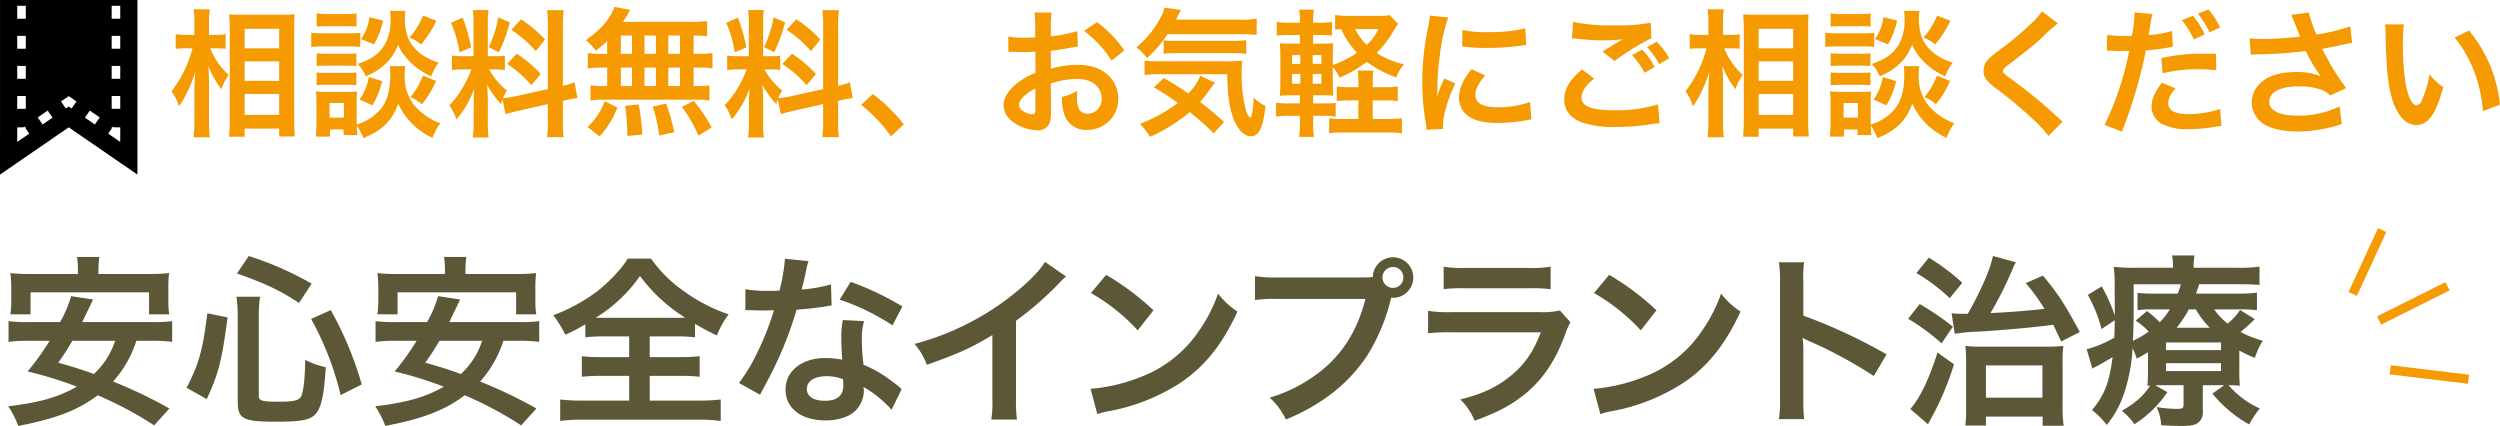 <svg id="キャッチ" xmlns="http://www.w3.org/2000/svg" xmlns:xlink="http://www.w3.org/1999/xlink" width="544.63" height="92.78" viewBox="0 0 544.63 92.78">
  <defs>
    <style>
      .cls-1, .cls-3 {
        fill: #f59a00;
      }

      .cls-1, .cls-2, .cls-3, .cls-4 {
        fill-rule: evenodd;
      }

      .cls-2 {
        fill: #5c5737;
      }

      .cls-3 {
        stroke: #f59a00;
        stroke-width: 1px;
      }

      .cls-4 {
        filter: url(#filter);
      }
    </style>
    <filter id="filter" x="846.25" y="6425.41" width="29.938" height="38.03" filterUnits="userSpaceOnUse">
      <feFlood result="flood" flood-color="#f59a00"/>
      <feComposite result="composite" operator="in" in2="SourceGraphic"/>
      <feBlend result="blend" in2="SourceGraphic"/>
    </filter>
  </defs>
  <path id="相談料無料_お気軽にご相談ください" data-name="相談料無料、お気軽にご相談ください" class="cls-1" d="M893.518,6435.94c0.689,0,1.2.03,1.889,0.09v-3.18a8.888,8.888,0,0,1-1.919.15h-1.709v-2.46a20.406,20.406,0,0,1,.179-3.09H888.42a19.373,19.373,0,0,1,.18,3.12V6433h-1.859a10.586,10.586,0,0,1-2.218-.15v3.21a14.667,14.667,0,0,1,2.188-.12h1.47a25.082,25.082,0,0,1-4.588,9.36,11.488,11.488,0,0,1,1.649,3.27,17.65,17.65,0,0,0,1.769-3.06,24.819,24.819,0,0,0,1.8-4.56c-0.12,1.05-.21,3.18-0.21,4.5v6.18a30.442,30.442,0,0,1-.18,3.69h3.538a30.335,30.335,0,0,1-.179-3.69v-7.71c0-1.65-.03-2.37-0.12-4.11a19.619,19.619,0,0,0,2.848,5.04,9.2,9.2,0,0,1,1.2-2.55c0.09-.12.21-0.33,0.36-0.57a15.831,15.831,0,0,1-4.018-5.79h1.47Zm6.026,19.26v-1.77h7.526v1.71h3.418c-0.09-.93-0.15-2.22-0.15-3.81v-19.77c0-1.38.03-2.19,0.09-3.06a17.768,17.768,0,0,1-2.578.12h-9c-1.29,0-1.859-.03-2.669-0.09,0.09,1.44.12,2.16,0.12,3.18v19.65c0,1.47-.06,2.73-0.15,3.84h3.388Zm0-23.52h7.526v4.26h-7.526v-4.26Zm0,7.11h7.526v4.23h-7.526v-4.23Zm0,7.08h7.526v4.56h-7.526v-4.56Zm31.634-6.06a15.67,15.67,0,0,1,.09,1.86c0,3.51-.659,5.85-2.219,7.65a10.6,10.6,0,0,1-5.1,3.21v-5.04a17.914,17.914,0,0,1,.09-2.16,9.149,9.149,0,0,1-1.8.09h-5.157a12.17,12.17,0,0,1-2.009-.12,19.37,19.37,0,0,1,.12,2.34v4.59c0,0.96-.06,2.01-0.15,2.94h3.088v-1.56H921.1v1.23h3c-0.06-.66-0.09-0.99-0.12-2.07a13.539,13.539,0,0,1,1.439,2.73c4.138-1.71,6.327-3.9,7.586-7.5a15.139,15.139,0,0,0,7.466,7.44,11.821,11.821,0,0,1,1.709-3.18,13.28,13.28,0,0,1-5.7-3.93,10.19,10.19,0,0,1-2.069-6.84,9.836,9.836,0,0,1,.12-1.68h-3.358Zm-13.133,8.04h3.119v3.18h-3.119v-3.18Zm-2.818-16.65c0.72-.06,1.349-0.09,2.429-0.09h3.838c1.079,0,1.619.03,2.428,0.09v-2.88a12.956,12.956,0,0,1-2.428.15h-3.838a12.774,12.774,0,0,1-2.429-.15v2.88Zm-1.169,4.44a17.9,17.9,0,0,1,2.4-.12h6a13.784,13.784,0,0,1,2.279.12v-3.09a16.288,16.288,0,0,1-2.4.12h-5.877a13.191,13.191,0,0,1-2.4-.15v3.12Zm1.169,4.17a15.175,15.175,0,0,1,1.889-.09h4.917a14.966,14.966,0,0,1,1.859.09v-2.79a13.693,13.693,0,0,1-1.859.09h-4.917a15.175,15.175,0,0,1-1.889-.09v2.79Zm0,4.17a15.175,15.175,0,0,1,1.889-.09H922a14.846,14.846,0,0,1,1.889.09v-2.79a13.693,13.693,0,0,1-1.859.09h-4.917a15.175,15.175,0,0,1-1.889-.09v2.79Zm11.514-14.82a11.02,11.02,0,0,1-1.829,4.77l2.818,1.14a17.335,17.335,0,0,0,1.979-5.19Zm11.663-.36a15.036,15.036,0,0,1-2.968,4.77,9,9,0,0,1,2.548,1.53,23.9,23.9,0,0,0,3.329-5.16Zm-11.813,13.38a11.6,11.6,0,0,1-2.009,4.92l2.788,1.26a17.989,17.989,0,0,0,2.129-5.28Zm11.783-.3a15.366,15.366,0,0,1-2.728,4.68,9.537,9.537,0,0,1,2.518,1.56,22.094,22.094,0,0,0,3.089-5.07Zm-7.136-14.1a15.346,15.346,0,0,1,.09,1.68,10.385,10.385,0,0,1-1.319,5.76c-1.229,1.98-2.909,3.15-5.817,4.11a9.731,9.731,0,0,1,1.739,2.7,13.374,13.374,0,0,0,4.977-3.39,11.274,11.274,0,0,0,2.069-3.48,11.434,11.434,0,0,0,2.1,3.21,15.049,15.049,0,0,0,5.1,3.66,12.2,12.2,0,0,1,1.649-2.97,12.474,12.474,0,0,1-3.808-1.86,8.52,8.52,0,0,1-2.818-3.39,11.632,11.632,0,0,1-.75-4.32,11.185,11.185,0,0,1,.12-1.71h-3.328Zm25.158,22.5c0.659-.21,1.529-0.45,2.848-0.75l6.357-1.44v3.63a21.752,21.752,0,0,1-.18,3.57h3.628a22,22,0,0,1-.18-3.54v-4.38l0.3-.06a21.864,21.864,0,0,1,2.878-.54l-0.63-3.42a18.256,18.256,0,0,1-2.548.75v-13.02a21.2,21.2,0,0,1,.18-3.45h-3.628a20.531,20.531,0,0,1,.18,3.48v13.71l-7.017,1.56a20.045,20.045,0,0,1-2.758.42,17.7,17.7,0,0,1,.839-1.68,15.922,15.922,0,0,1-3.867-4.59h1.079a17.441,17.441,0,0,1,2.369.12v-3.12a15.186,15.186,0,0,1-2.309.12h-1.409v-7.14a17.911,17.911,0,0,1,.15-2.91H949.26a18.71,18.71,0,0,1,.149,2.94v7.11H947.4a14.886,14.886,0,0,1-2.7-.15v3.18a15.509,15.509,0,0,1,2.7-.15h1.559a25.446,25.446,0,0,1-1.589,3.39,19.724,19.724,0,0,1-3.239,4.44,9.036,9.036,0,0,1,1.53,3.09,20.723,20.723,0,0,0,3.9-6.75c-0.06.99-.12,2.4-0.12,3.6v3.87a19.549,19.549,0,0,1-.209,3.18h3.478a17.745,17.745,0,0,1-.18-3.12v-4.95c0-.96-0.03-1.38-0.18-3.42a22.184,22.184,0,0,0,3.028,4.23c0.15-.48.18-0.63,0.33-1.02Zm-11.9-19.89a24.209,24.209,0,0,1,1.859,6.42l2.519-1.08a36.563,36.563,0,0,0-1.829-6.48Zm10.314-1.2a24.96,24.96,0,0,1-2.068,6.48l2.188,1.14a36.223,36.223,0,0,0,2.4-6.51Zm2.849,2.73a25.348,25.348,0,0,1,5.307,4.62l2.039-2.52a29.145,29.145,0,0,0-5.247-4.41Zm-0.93,7.41a26.233,26.233,0,0,1,5.278,4.62l2.038-2.43a27.347,27.347,0,0,0-5.217-4.41Zm21.8-2.19h-1.29a15.558,15.558,0,0,1-2.938-.18v3.36a16.131,16.131,0,0,1,2.938-.18h1.29v4.02h-0.69a19.241,19.241,0,0,1-2.938-.15v3.3a13.79,13.79,0,0,1,2.668-.18h20.449a14.016,14.016,0,0,1,2.786.18v-3.3a17.259,17.259,0,0,1-2.846.15h-0.6v-4.02h1.17a15.723,15.723,0,0,1,2.936.18v-3.36a15.535,15.535,0,0,1-2.936.18h-1.17v-3.99c1.53,0.03,1.949.06,2.936,0.15V6430a28.35,28.35,0,0,1-3.775.18H981.973c0.42-.63.659-1.02,0.959-1.53a9.525,9.525,0,0,1,.63-1.08l-3.478-.66a7.464,7.464,0,0,1-.63,1.47c-1.109,2.07-2.758,3.75-5.577,5.79a13.368,13.368,0,0,1,2.189,2.28,28.334,28.334,0,0,0,2.459-2.1v2.79Zm2.968-3.99h2.429v3.99h-2.429v-3.99Zm0,6.99h2.429v4.02h-2.429v-4.02Zm5.157,4.02v-4.02h2.489v4.02H986.65Zm0-7.02v-3.99h2.489v3.99H986.65Zm5.187,7.02v-4.02h2.549v4.02h-2.549Zm0-7.02v-3.99h2.549v3.99h-2.549Zm9.443,16.02a33.607,33.607,0,0,0-3.9-5.76l-2.578,1.29a29.962,29.962,0,0,1,3.6,6.27Zm-8.153,1.05a41.7,41.7,0,0,0-1.769-6.24l-2.909.66a34.713,34.713,0,0,1,1.41,6.3Zm-6.956.51a40.455,40.455,0,0,0-.81-6.57l-2.908.33a52.366,52.366,0,0,1,.449,5.31v1.23Zm-9.3.42a19.776,19.776,0,0,0,3.868-6.3l-2.759-1.38a14.269,14.269,0,0,1-3.718,5.61Zm39.494-4.86c0.65-.21,1.52-0.45,2.84-0.75l6.36-1.44v3.63a21.752,21.752,0,0,1-.18,3.57h3.63a22,22,0,0,1-.18-3.54v-4.38l0.3-.06a21.914,21.914,0,0,1,2.88-.54l-0.63-3.42a18.3,18.3,0,0,1-2.55.75v-13.02a21.2,21.2,0,0,1,.18-3.45h-3.63a20.531,20.531,0,0,1,.18,3.48v13.71l-7.02,1.56a19.977,19.977,0,0,1-2.75.42,17.493,17.493,0,0,1,.84-1.68,15.932,15.932,0,0,1-3.87-4.59h1.08a17.448,17.448,0,0,1,2.37.12v-3.12a15.193,15.193,0,0,1-2.31.12h-1.41v-7.14a17.911,17.911,0,0,1,.15-2.91h-3.42a18.562,18.562,0,0,1,.15,2.94v7.11h-2.01a14.9,14.9,0,0,1-2.7-.15v3.18a15.522,15.522,0,0,1,2.7-.15h1.56a25.3,25.3,0,0,1-1.59,3.39,19.726,19.726,0,0,1-3.24,4.44,9.036,9.036,0,0,1,1.53,3.09,20.722,20.722,0,0,0,3.9-6.75c-0.06.99-.12,2.4-0.12,3.6v3.87a19.426,19.426,0,0,1-.21,3.18h3.48a17.745,17.745,0,0,1-.18-3.12v-4.95c0-.96-0.03-1.38-0.18-3.42a22.194,22.194,0,0,0,3.03,4.23c0.15-.48.18-0.63,0.33-1.02Zm-11.91-19.89a24.207,24.207,0,0,1,1.86,6.42l2.52-1.08a36.488,36.488,0,0,0-1.83-6.48Zm10.32-1.2a24.956,24.956,0,0,1-2.07,6.48l2.19,1.14a35.508,35.508,0,0,0,2.39-6.51Zm2.84,2.73a25.343,25.343,0,0,1,5.31,4.62l2.04-2.52a29.14,29.14,0,0,0-5.25-4.41Zm-0.92,7.41a26.477,26.477,0,0,1,5.27,4.62l2.04-2.43a27.373,27.373,0,0,0-5.22-4.41Zm17.15,8.94a32.252,32.252,0,0,1,6.5,6.84l2.79-2.61a35.306,35.306,0,0,0-6.74-6.6Zm41.32-4.68a19.09,19.09,0,0,1,5.75-.99c3.21,0,5.31,1.68,5.31,4.26a3.083,3.083,0,0,1-3.03,3.33,2.075,2.075,0,0,1-1.89-1.02,5.78,5.78,0,0,1-.42-2.64,10.4,10.4,0,0,1,.06-1.32,12.656,12.656,0,0,1-3.33,1.32,10.022,10.022,0,0,0,.51,3.84,4.843,4.843,0,0,0,4.92,3.33,6.665,6.665,0,0,0,6.81-6.84c0-4.26-3.57-7.32-8.58-7.32a20.69,20.69,0,0,0-6.11.84v-3.9c1.13-.12,1.73-0.21,2.72-0.39,2.07-.36,2.64-0.45,3.18-0.54l-0.12-3.36a33.519,33.519,0,0,1-5.78,1.14v-1.92a18.419,18.419,0,0,1,.18-3.27h-3.75a20.555,20.555,0,0,1,.18,3.45v1.98c-0.33,0-.48,0-1.2.03-0.42.03-.75,0.03-1.05,0.03a18.4,18.4,0,0,1-3.63-.27l0.03,3.36a5.625,5.625,0,0,1,.63-0.03c0.09,0,.36,0,0.75.03,0.36,0,1.2.03,1.65,0.03,0.75,0,1.17,0,1.62-.03,0.99-.06.99-0.06,1.23-0.06l0.03,4.62a16.049,16.049,0,0,0-4.38,2.55c-1.65,1.44-2.58,3.03-2.58,4.44a4.406,4.406,0,0,0,1.65,3.39,9.345,9.345,0,0,0,5.67,2.13,2.636,2.636,0,0,0,2.76-1.74,8.933,8.933,0,0,0,.24-2.55Zm-3.36,5.46c0,0.99-.15,1.26-0.66,1.26a3.606,3.606,0,0,1-1.92-.66,1.655,1.655,0,0,1-.99-1.38c0-1.08,1.32-2.4,3.57-3.6v4.38Zm19.37-12.66a25.445,25.445,0,0,0-5.94-6.15l-2.82,1.89a25.618,25.618,0,0,1,6,6.48Zm25.09-3.54a31.2,31.2,0,0,1,3.75.18v-3.54a24.285,24.285,0,0,1-3.75.21h-13.82c0.78-1.59.78-1.59,1.05-2.1l-3.6-.54a5.494,5.494,0,0,1-.66,1.89,21.759,21.759,0,0,1-5.42,6.78,12.343,12.343,0,0,1,2.34,2.34,28.385,28.385,0,0,0,4.46-5.22h15.65Zm-3.35,19.11c-1.89-1.68-3.39-2.91-5.22-4.35a24.775,24.775,0,0,0,1.95-2.49c0.66-.9.99-1.35,1.29-1.68l-3.21-1.53a10.956,10.956,0,0,1-2.61,3.84c-2.13-1.44-3.12-2.07-5.31-3.33l-2.19,2.01a52.692,52.692,0,0,1,5.22,3.42,33.593,33.593,0,0,1-8.3,4.56,11.2,11.2,0,0,1,2.24,2.82,36.724,36.724,0,0,0,8.67-5.4,65.784,65.784,0,0,1,5.22,4.62Zm0.69-10.38c0.06,4.41.45,7.23,1.37,9.69,0.84,2.28,2.37,3.84,3.72,3.84,1.83,0,2.76-1.92,3.24-6.63a8.974,8.974,0,0,1-2.58-1.8c-0.09,2.46-.3,3.87-0.72,4.44a3.872,3.872,0,0,1-1.05-2.04,29.511,29.511,0,0,1-.84-7.71,20.536,20.536,0,0,1,.15-2.73,30.631,30.631,0,0,1-3.5.12h-15.24a14.7,14.7,0,0,1-2.57-.15v3.15a25.142,25.142,0,0,1,3.44-.18h14.58Zm-13.86-4.47a24.929,24.929,0,0,1,2.85-.12h11.97a22.318,22.318,0,0,1,3.17.15v-2.97a25.036,25.036,0,0,1-3.17.15H1102a18.9,18.9,0,0,1-2.25-.12v2.91Zm45.55,7.29v-0.75a17.272,17.272,0,0,1,.15-2.88h-3.42a17.5,17.5,0,0,1,.15,2.88v0.75h-1.86a17.531,17.531,0,0,1-2.85-.15v3.18a18.318,18.318,0,0,1,2.79-.15h1.92v4.05h-3.48a18.883,18.883,0,0,1-2.88-.15v3.27a17.4,17.4,0,0,1,3.06-.18h9.78a16.869,16.869,0,0,1,3,.18v-3.27a25.68,25.68,0,0,1-3,.15h-3.36v-4.05h2.79a17.119,17.119,0,0,1,2.67.15v-3.18a13.975,13.975,0,0,1-2.61.15h-2.85Zm-12.98,6.24h2.4a12.688,12.688,0,0,1,2.51.18v-3a14.973,14.973,0,0,1-2.39.12h-2.52v-1.77h1.59c1.46,0,2.03.03,2.78,0.09-0.06-.84-0.09-1.86-0.09-3.33v-2.88a7.3,7.3,0,0,1,1.47,2.28,26.6,26.6,0,0,0,5.94-3.45,23.3,23.3,0,0,0,6.42,3.39,9.648,9.648,0,0,1,1.68-2.85,18.052,18.052,0,0,1-5.94-2.49,23.161,23.161,0,0,0,3.9-5.16c0.33-.54.51-0.78,0.75-1.17l-1.8-1.89a10.263,10.263,0,0,1-2.22.15h-6.66a19.112,19.112,0,0,1-3.03-.18v3.18a11.814,11.814,0,0,1,1.32-.09,18.307,18.307,0,0,0,3.45,5.13,21.281,21.281,0,0,1-5.28,2.67v-1.68c0-1.71.03-2.28,0.09-3.06-0.72.06-1.26,0.09-2.72,0.09h-1.65v-1.89h1.29a22.273,22.273,0,0,1,2.81.12v-2.97a14.276,14.276,0,0,1-2.81.18h-1.29a13.152,13.152,0,0,1,.18-2.85h-3.24a14.364,14.364,0,0,1,.18,2.85h-2.22a14.208,14.208,0,0,1-2.82-.18v2.97a25.376,25.376,0,0,1,2.82-.12h2.22v1.89h-1.32c-1.53,0-2.22-.03-3.06-0.09a31.781,31.781,0,0,1,.12,3.24v4.74c0,1.44-.03,2.43-0.12,3.45,1.05-.06,1.74-0.09,3.06-0.09h1.32v1.77h-2.37a17.57,17.57,0,0,1-2.82-.15v3.03a14.754,14.754,0,0,1,2.82-.18h2.37v1.56a21.032,21.032,0,0,1-.18,3.03h3.24a18.556,18.556,0,0,1-.18-2.88v-1.71Zm-0.09-6.99v-2.13h1.89v2.13h-1.89Zm0-4.32v-1.92h1.89v1.92h-1.89Zm-2.7-1.92v1.92h-1.8v-1.92h1.8Zm0,4.11v2.13h-1.8v-2.13h1.8Zm17.03-9.78a11.026,11.026,0,0,1-2.58,3.45,13.606,13.606,0,0,1-2.52-3.45h5.1Zm14.09,21.75c-0.03-.39-0.03-0.63-0.03-0.81,0-2.13,1.02-5.61,2.67-9.09l-2.4-1.08a30.6,30.6,0,0,0-1.56,3.96c0.03-.75.06-0.99,0.06-1.65a50.09,50.09,0,0,1,.45-6.63,41.361,41.361,0,0,1,1.89-8.97l-3.96-.42a19.63,19.63,0,0,1-.45,2.79,57.594,57.594,0,0,0-1.23,11.73,52.328,52.328,0,0,0,.78,8.97c0.09,0.69.12,0.87,0.15,1.41Zm4.14-17.97a35.613,35.613,0,0,0,5.4.33,53.564,53.564,0,0,0,6.41-.36c1.44-.18,1.89-0.24,2.13-0.27l-0.18-3.63a32.994,32.994,0,0,1-8.15.81,21.631,21.631,0,0,1-5.55-.48Zm2.07,4.95c-1.86,2.22-2.76,4.23-2.76,6.18a5.025,5.025,0,0,0,.9,2.94c1.32,1.77,3.72,2.61,7.44,2.61a36.975,36.975,0,0,0,6.2-.57,10.026,10.026,0,0,1,1.23-.18l-0.3-3.81a21.064,21.064,0,0,1-7.13,1.14c-3.12,0-4.77-.9-4.77-2.61,0-1.29.63-2.58,2.13-4.32Zm21.83-6.72c0.42,0.03.51,0.03,1.11,0.09a47.276,47.276,0,0,0,5.48.36,31.979,31.979,0,0,0,4.5-.24c-1.38.81-2.85,1.68-4.41,2.67l2.61,2.07a52,52,0,0,1,8.01-4.95l-0.12-3.39a37.2,37.2,0,0,1-7.92.57,39.307,39.307,0,0,1-8.99-.75Zm2.22,6.78c-2.7,2.25-3.87,4.23-3.87,6.54,0,2.34,1.26,3.99,3.84,5.01a21.4,21.4,0,0,0,7.49.99,48.41,48.41,0,0,0,8.1-.69c0.63-.06.81-0.09,1.32-0.12l-0.33-4.11a30.9,30.9,0,0,1-9.42,1.29c-5.06,0-7.25-.84-7.25-2.79,0-1.29.84-2.55,2.73-4.14Zm10.88-3.12a18.588,18.588,0,0,1,2.73,3.87l2.19-1.29a14.7,14.7,0,0,0-2.73-3.78Zm8.1,0.69a16.294,16.294,0,0,0-2.73-3.6l-2.1,1.17a20.109,20.109,0,0,1,2.67,3.72Zm13.46-2.16c0.69,0,1.2.03,1.89,0.09v-3.18a8.892,8.892,0,0,1-1.92.15h-1.71v-2.46a20.25,20.25,0,0,1,.18-3.09h-3.54a19.373,19.373,0,0,1,.18,3.12V6433h-1.86a10.5,10.5,0,0,1-2.21-.15v3.21a14.55,14.55,0,0,1,2.18-.12h1.47a25.211,25.211,0,0,1-4.58,9.36,11.229,11.229,0,0,1,1.64,3.27,17.708,17.708,0,0,0,1.77-3.06,24.887,24.887,0,0,0,1.8-4.56c-0.12,1.05-.21,3.18-0.21,4.5v6.18a30.442,30.442,0,0,1-.18,3.69h3.54a30.1,30.1,0,0,1-.18-3.69v-7.71c0-1.65-.03-2.37-0.12-4.11a19.624,19.624,0,0,0,2.85,5.04,9.171,9.171,0,0,1,1.2-2.55c0.09-.12.21-0.33,0.36-0.57a15.825,15.825,0,0,1-4.02-5.79h1.47Zm6.03,19.26v-1.77h7.52v1.71h3.42c-0.09-.93-0.15-2.22-0.15-3.81v-19.77c0-1.38.03-2.19,0.09-3.06a17.8,17.8,0,0,1-2.58.12h-8.99c-1.29,0-1.86-.03-2.67-0.09,0.09,1.44.12,2.16,0.12,3.18v19.65c0,1.47-.06,2.73-0.15,3.84h3.39Zm0-23.52h7.52v4.26h-7.52v-4.26Zm0,7.11h7.52v4.23h-7.52v-4.23Zm0,7.08h7.52v4.56h-7.52v-4.56Zm31.63-6.06a15.67,15.67,0,0,1,.09,1.86c0,3.51-.66,5.85-2.22,7.65a10.613,10.613,0,0,1-5.1,3.21v-5.04a17.914,17.914,0,0,1,.09-2.16,8.99,8.99,0,0,1-1.79.09h-5.16a12.183,12.183,0,0,1-2.01-.12,19.37,19.37,0,0,1,.12,2.34v4.59c0,0.96-.06,2.01-0.15,2.94h3.09v-1.56h2.97v1.23h2.99c-0.06-.66-0.09-0.99-0.12-2.07a13.59,13.59,0,0,1,1.44,2.73c4.14-1.71,6.33-3.9,7.59-7.5a15.144,15.144,0,0,0,7.47,7.44,12.067,12.067,0,0,1,1.7-3.18,13.317,13.317,0,0,1-5.69-3.93,10.185,10.185,0,0,1-2.07-6.84,9.836,9.836,0,0,1,.12-1.68h-3.36Zm-13.13,8.04H1251v3.18h-3.12v-3.18Zm-2.82-16.65c0.72-.06,1.35-0.09,2.43-0.09h3.84c1.08,0,1.62.03,2.43,0.09v-2.88a12.98,12.98,0,0,1-2.43.15h-3.84a12.786,12.786,0,0,1-2.43-.15v2.88Zm-1.17,4.44a17.93,17.93,0,0,1,2.4-.12h6a13.65,13.65,0,0,1,2.27.12v-3.09a16.141,16.141,0,0,1-2.39.12h-5.88a13.215,13.215,0,0,1-2.4-.15v3.12Zm1.17,4.17a15.193,15.193,0,0,1,1.89-.09h4.92a14.984,14.984,0,0,1,1.86.09v-2.79a13.71,13.71,0,0,1-1.86.09h-4.92a15.193,15.193,0,0,1-1.89-.09v2.79Zm0,4.17a15.193,15.193,0,0,1,1.89-.09h4.89a14.864,14.864,0,0,1,1.89.09v-2.79a13.71,13.71,0,0,1-1.86.09h-4.92a15.193,15.193,0,0,1-1.89-.09v2.79Zm11.51-14.82a11.009,11.009,0,0,1-1.83,4.77l2.82,1.14a17.336,17.336,0,0,0,1.98-5.19Zm11.67-.36a15.042,15.042,0,0,1-2.97,4.77,9.009,9.009,0,0,1,2.55,1.53,23.9,23.9,0,0,0,3.33-5.16Zm-11.82,13.38a11.589,11.589,0,0,1-2.01,4.92l2.79,1.26a18.014,18.014,0,0,0,2.13-5.28Zm11.79-.3a15.371,15.371,0,0,1-2.73,4.68,9.548,9.548,0,0,1,2.52,1.56,22.1,22.1,0,0,0,3.09-5.07Zm-7.14-14.1a15.346,15.346,0,0,1,.09,1.68,10.376,10.376,0,0,1-1.32,5.76c-1.23,1.98-2.91,3.15-5.82,4.11a9.733,9.733,0,0,1,1.74,2.7,13.389,13.389,0,0,0,4.98-3.39,11.277,11.277,0,0,0,2.07-3.48,11.413,11.413,0,0,0,2.1,3.21,15.062,15.062,0,0,0,5.1,3.66,12.168,12.168,0,0,1,1.65-2.97,12.477,12.477,0,0,1-3.81-1.86,8.517,8.517,0,0,1-2.82-3.39,11.632,11.632,0,0,1-.75-4.32,11.185,11.185,0,0,1,.12-1.71h-3.33Zm30.05,0.09a14.872,14.872,0,0,1-2.19,2.49,67.24,67.24,0,0,1-6.93,5.85,18.4,18.4,0,0,0-2.64,2.16,3.5,3.5,0,0,0-.99,2.43c0,1.38.54,2.19,2.52,3.72a95.151,95.151,0,0,1,7.74,6.39,28.178,28.178,0,0,1,3.89,4.11l3.09-3.12a7.48,7.48,0,0,1-.87-0.75,99.374,99.374,0,0,0-9.44-7.83c-2.64-1.98-2.7-2.04-2.7-2.49,0-.33.21-0.57,1.14-1.26,3.51-2.67,5.61-4.35,7.14-5.76a44.8,44.8,0,0,1,3.68-3.3Zm14.12,8.61a4.479,4.479,0,0,1,.57-0.03c0.24,0,.66,0,1.2.03,0.51,0.03.81,0.03,0.96,0.03h1.74a2.54,2.54,0,0,0,.39-0.03,64.1,64.1,0,0,1-5.37,16.14l3.78,1.47a101.71,101.71,0,0,0,3.36-9.93c0.78-2.73,1.52-5.91,1.85-7.77a40.9,40.9,0,0,0,4.92-.63c0.72-.12.72-0.12,0.96-0.15l-0.15-3.45a24.9,24.9,0,0,1-5.13.9c0.12-.69.15-0.87,0.3-1.71a17.047,17.047,0,0,1,.57-2.88l-3.95-.36a4.071,4.071,0,0,1,.03.54,36.413,36.413,0,0,1-.57,4.59c-0.69.03-1.02,0.03-1.38,0.03a23.869,23.869,0,0,1-4.02-.27Zm23.78,0.66c-1.89-.03-2.16-0.03-2.97-0.03a38.5,38.5,0,0,0-8.94.96l0.27,3.3a32.377,32.377,0,0,1,7.92-.87,31.231,31.231,0,0,1,3.78.21Zm-11.82,6.3c-1.65,2.28-2.22,3.6-2.22,5.22a4.335,4.335,0,0,0,2.13,3.69,12.181,12.181,0,0,0,6.03,1.2,32.149,32.149,0,0,0,5.58-.51c0.69-.12.93-0.15,1.47-0.21l-0.27-3.69a22.02,22.02,0,0,1-6.81,1.14c-3,0-4.5-.78-4.5-2.31,0-1.08.36-1.83,1.56-3.33Zm4.38-13.62a17.975,17.975,0,0,1,2.58,4.17l2.37-1.08a15.356,15.356,0,0,0-2.58-4.08Zm8.31,1.56a15.519,15.519,0,0,0-2.55-3.93l-2.25.96a19.711,19.711,0,0,1,2.49,4.05Zm6.71,5.97a11.273,11.273,0,0,1,1.32-.09,104.546,104.546,0,0,0,10.65-.72,34.13,34.13,0,0,0,3.23,5.46,13.847,13.847,0,0,0-5.18-.9c-3.42,0-5.91.69-7.65,2.16a5.836,5.836,0,0,0-2.16,4.47,5.6,5.6,0,0,0,1.77,4.05c1.53,1.47,4.5,2.28,8.34,2.28a30.911,30.911,0,0,0,9.5-1.62l-0.48-3.84a20.8,20.8,0,0,1-9.02,2.01c-4.08,0-6.3-1.08-6.3-3.03,0-2.13,2.4-3.36,6.48-3.36a14.926,14.926,0,0,1,4.73.69,5.3,5.3,0,0,1,2.07,1.29l3.48-1.59c-1.05-1.41-2.37-3.36-3.18-4.74-0.3-.54-0.99-1.8-2.07-3.81q3.735-.72,4.41-0.9c1.02-.21,1.35-0.3,2.13-0.42l-0.42-3.57a45.752,45.752,0,0,1-7.34,1.77,25.136,25.136,0,0,1-1.65-4.8l-3.87.51c0.15,0.24,1.44,3.42,1.95,4.74-1.86.24-5.85,0.51-8.1,0.51a20.567,20.567,0,0,1-2.91-.15Zm29.24-6.63a14.335,14.335,0,0,1,.12,1.92c0.12,8.31.66,12.66,1.89,15.66,1.2,2.88,2.82,4.35,4.82,4.35,2.55,0,4.29-2.43,5.85-8.28a14.809,14.809,0,0,1-3-2.73,22.117,22.117,0,0,1-1.59,5.43,1.689,1.689,0,0,1-1.23,1.29c-0.95,0-1.91-1.92-2.42-5.04a56.14,56.14,0,0,1-.57-8.04,34.876,34.876,0,0,1,.24-4.56h-4.11Zm15.14,2.85a26.186,26.186,0,0,1,4.26,7.38,30.412,30.412,0,0,1,1.92,8.67l3.71-1.41a29.824,29.824,0,0,0-6.74-16.14Z" transform="translate(-846.25 -6425.41)"/>
  <path id="安心安全なインプラント治療" class="cls-2" d="M879.362,6499.65a32.038,32.038,0,0,1,4.4.24v-4.52a28.921,28.921,0,0,1-4.4.2H864.176c1.039-2.2,1.039-2.2,1.559-3.24,0.4-.84.4-0.84,0.8-1.68l-4.795-.72a25.718,25.718,0,0,1-2.4,5.64h-6.874a28.965,28.965,0,0,1-4.356-.2v4.52a30.609,30.609,0,0,1,4.356-.24h4.6a55.845,55.845,0,0,1-4.8,6.68,85.2,85.2,0,0,1,10.711,3.31c-3.917,2.28-8.153,3.48-14.947,4.28a19.69,19.69,0,0,1,2.2,4.28c8.273-1.6,13.028-3.44,17.3-6.68a79.121,79.121,0,0,1,12.309,6.56l3.317-3.68a103.343,103.343,0,0,0-12.269-5.87,24.334,24.334,0,0,0,5.075-8.88h3.4Zm-8.032,0a16.9,16.9,0,0,1-4.636,7.24c-2.837-1.04-3.8-1.32-7.753-2.48a52.566,52.566,0,0,0,3.077-4.76h9.312Zm-8.113-14.55h-10.11a37.235,37.235,0,0,1-4.6-.2,27.4,27.4,0,0,1,.2,3.07v2.96a21.094,21.094,0,0,1-.2,2.96h4.4v-4.8h25.816v4.8h4.4a16.665,16.665,0,0,1-.2-2.96v-2.96a25.311,25.311,0,0,1,.16-3.07,37.632,37.632,0,0,1-4.6.2h-10.79v-0.72a20.839,20.839,0,0,1,.2-3h-4.876a17.615,17.615,0,0,1,.2,3.04v0.68Zm28.071,27.26c2.558-5.55,3.237-8.11,4.556-17.79l-4.436-.92c-0.959,7.96-1.838,11.12-4.516,16.23Zm22.859-25.15a70.652,70.652,0,0,0-13.707-6.03l-2.558,3.8c6.554,2.35,9.511,3.79,13.507,6.43Zm10.91,21.95a75.259,75.259,0,0,0-6.754-16.19l-4.276,1.92a65.7,65.7,0,0,1,6.434,16.59Zm-22.419-15.15a24.947,24.947,0,0,1,.279-3.96h-5.155a28.757,28.757,0,0,1,.28,4.08V6513c0,3.64,1.2,4.28,8.272,4.28,6.394,0,8.153-.48,9.271-2.52,0.88-1.68,1.279-3.96,1.639-9.35a18.848,18.848,0,0,1-4.476-1.6c-0.08,4.16-.36,6.79-0.879,7.91-0.44.92-1.6,1.2-4.8,1.2-3.676,0-4.435-.2-4.435-1.2v-17.71Zm56.684,5.64a32.038,32.038,0,0,1,4.4.24v-4.52a28.921,28.921,0,0,1-4.4.2H944.136c1.039-2.2,1.039-2.2,1.558-3.24l0.8-1.68-4.8-.72a25.718,25.718,0,0,1-2.4,5.64h-6.873a28.965,28.965,0,0,1-4.356-.2v4.52a30.609,30.609,0,0,1,4.356-.24h4.6a55.713,55.713,0,0,1-4.8,6.68,85.224,85.224,0,0,1,10.71,3.31c-3.916,2.28-8.152,3.48-14.946,4.28a19.779,19.779,0,0,1,2.2,4.28c8.272-1.6,13.028-3.44,17.3-6.68a79.156,79.156,0,0,1,12.308,6.56l3.317-3.68a103.408,103.408,0,0,0-12.268-5.87,24.362,24.362,0,0,0,5.075-8.88h3.4Zm-8.033,0a16.9,16.9,0,0,1-4.636,7.24c-2.837-1.04-3.8-1.32-7.752-2.48a52.784,52.784,0,0,0,3.077-4.76h9.311Zm-8.112-14.55H933.066a37.235,37.235,0,0,1-4.6-.2,27.4,27.4,0,0,1,.2,3.07v2.96a21.094,21.094,0,0,1-.2,2.96h4.4v-4.8h25.816v4.8h4.4a16.665,16.665,0,0,1-.2-2.96v-2.96a25.311,25.311,0,0,1,.16-3.07,37.622,37.622,0,0,1-4.6.2H947.653v-0.72a20.855,20.855,0,0,1,.2-3h-4.875a17.615,17.615,0,0,1,.2,3.04v0.68Zm40.139,13.59v4.52h-5.874a33.368,33.368,0,0,1-4.436-.2v4.48a39.819,39.819,0,0,1,4.436-.2h5.874v5.39h-9.911a40.573,40.573,0,0,1-5.115-.24v4.68a34.443,34.443,0,0,1,5-.28h24.936a35.086,35.086,0,0,1,5.038.28v-4.68a42.135,42.135,0,0,1-5.078.24h-10.39v-5.39h6.474a39.525,39.525,0,0,1,4.4.2v-4.48a37.467,37.467,0,0,1-4.4.2h-6.474v-4.52h5.635a38.938,38.938,0,0,1,4.236.2v-2.92c1.8,1.04,2.957,1.68,4.757,2.52a18.906,18.906,0,0,1,2.56-4.6,36.173,36.173,0,0,1-9.8-5.08,29.132,29.132,0,0,1-7.113-7.07H983a16.854,16.854,0,0,1-2.158,2.88,36.538,36.538,0,0,1-4.4,4.19,38.77,38.77,0,0,1-9.671,5.28,25.264,25.264,0,0,1,2.637,4.24,35.494,35.494,0,0,0,4.356-2.28v2.84a39.236,39.236,0,0,1,4.356-.2h5.2Zm-5.515-4.04c-0.6,0-.959,0-1.758-0.04a32.094,32.094,0,0,0,9.631-9.08,35.84,35.84,0,0,0,9.831,9.08c-0.759.04-1.039,0.04-1.878,0.04H977.8Zm39.459-12.87a40.778,40.778,0,0,1-1.2,6.95c-0.88.04-1.56,0.04-2.04,0.04a27.723,27.723,0,0,1-5.39-.36v4.56l2.12,0.04c0.84,0.04,1.08.04,1.6,0.04,0.48,0,.72,0,2.51-0.04a60.612,60.612,0,0,1-3.75,9.44,35.922,35.922,0,0,1-3.88,6.39l4.6,2.56c0.24-.48.24-0.48,0.76-1.44,1.51-2.79,1.87-3.51,2.79-5.47a76.779,76.779,0,0,0,4.4-11.6c2.48-.2,4.91-0.48,6.35-0.72a7.8,7.8,0,0,1,1.28-.2l-0.12-4.6a34.178,34.178,0,0,1-6.39,1.12c0.44-1.76.64-2.56,0.84-3.51a20.024,20.024,0,0,1,.64-2.68Zm25.58,10.39a63.361,63.361,0,0,0-11.27-5.36l-2.4,3.88a48.879,48.879,0,0,1,11.51,5.6Zm-0.16,18.03a7.162,7.162,0,0,1-.6-0.56,13.087,13.087,0,0,0-1.4-1.07,25.119,25.119,0,0,0-6.31-3.68,42.47,42.47,0,0,1-.36-5.48,13.333,13.333,0,0,1,.48-4.04l-4.64-.24a21.216,21.216,0,0,0-.32,4.04c0,1.2.08,2.76,0.2,4.6a19.868,19.868,0,0,0-3.72-.36c-5.07,0-8.63,2.84-8.63,6.87,0,4.08,3.44,6.72,8.71,6.72,2.84,0,5.24-.8,6.64-2.24a6.392,6.392,0,0,0,1.72-4.24c0-.16-0.04-0.44-0.08-0.8a24.311,24.311,0,0,1,6.11,4.96Zm-12.79-2.19s0.08,0.95.08,1.35c0,2.24-1.32,3.36-4.04,3.36-2.47,0-3.91-.96-3.91-2.6,0-1.67,1.68-2.75,4.27-2.75A10.083,10.083,0,0,1,1029.89,6508.01Zm44.02-25.55c-1.16,1.96-3.88,4.71-7.44,7.47a58.327,58.327,0,0,1-20.98,10.4,15.045,15.045,0,0,1,2.68,4.56c7.35-2.64,9.59-3.68,14.27-6.48v14.07a22.5,22.5,0,0,1-.24,4.32h5.59a30.26,30.26,0,0,1-.2-4.44v-17.07a70.033,70.033,0,0,0,9.43-8.24,16.477,16.477,0,0,1,1.48-1.4Zm10,6.79a41.952,41.952,0,0,1,10.19,8.12l3.44-4.36a56.9,56.9,0,0,0-10.31-7.72Zm1.4,26.39a14.16,14.16,0,0,1,2.64-.68,43.1,43.1,0,0,0,15.22-6c5.48-3.63,9.27-8.35,12.67-15.67a17.027,17.027,0,0,1-4.23-3.92,33.4,33.4,0,0,1-4.08,8,26.7,26.7,0,0,1-11.87,9.8,38.31,38.31,0,0,1-11.83,2.95Zm39.46-29.79a28.175,28.175,0,0,1-5.12-.28v5.2a31.754,31.754,0,0,1,5.04-.24h19.02c-1.96,7.76-5.87,13.4-12.11,17.44a32.62,32.62,0,0,1-8.75,4.07,14.721,14.721,0,0,1,3.52,4.76,42.832,42.832,0,0,0,7.59-3.96,34.814,34.814,0,0,0,9.95-9.67,41.192,41.192,0,0,0,5.4-12.92,2.645,2.645,0,0,0,.44.04,4.415,4.415,0,1,0-4.44-4.52,21.738,21.738,0,0,1-2.2.08h-18.34Zm24.94-2.27a2.249,2.249,0,0,1,2.27,2.27A2.275,2.275,0,1,1,1149.71,6483.58Zm11.04,4.83a30.759,30.759,0,0,1,4.6-.2h14.1a30.759,30.759,0,0,1,4.6.2v-4.91a22.76,22.76,0,0,1-4.68.28h-13.94a22.76,22.76,0,0,1-4.68-.28v4.91Zm25.34,4.64a17.5,17.5,0,0,1-4.52.36h-19.02a28.2,28.2,0,0,1-5.19-.28v4.88a40.412,40.412,0,0,1,5.11-.2h19.46c-1.76,4.44-3.47,6.88-6.43,9.36-3.08,2.55-6.24,4.03-11.11,5.27a13.937,13.937,0,0,1,3.12,4.64c5.03-1.88,7.63-3.24,10.47-5.44,4.15-3.19,7.19-7.63,9.27-13.51a18.034,18.034,0,0,1,1.12-2.52Zm7.41-3.8a42.142,42.142,0,0,1,10.19,8.12l3.43-4.36a56.2,56.2,0,0,0-10.31-7.72Zm1.4,26.39a13.791,13.791,0,0,1,2.63-.68,43.15,43.15,0,0,0,15.23-6c5.47-3.63,9.27-8.35,12.67-15.67a17.249,17.249,0,0,1-4.24-3.92,33.4,33.4,0,0,1-4.08,8,26.673,26.673,0,0,1-11.86,9.8,38.38,38.38,0,0,1-11.83,2.95Zm44.37,1.08a43.974,43.974,0,0,1-.16-4.44v-10.55a20.68,20.68,0,0,0-.16-2.72,12.924,12.924,0,0,0,1.36.68,94.219,94.219,0,0,1,14.14,7.64l2.8-4.72a117.371,117.371,0,0,0-18.14-8.44v-7.44a26.737,26.737,0,0,1,.16-4.19h-5.48a25.653,25.653,0,0,1,.24,4.07v25.63a26.946,26.946,0,0,1-.24,4.48h5.48Zm32.82-18.59a38.608,38.608,0,0,1,5.24-.48c5.87-.36,11.91-0.92,16.22-1.48,0.52,1.04.84,1.72,1.72,3.64l4.08-2.08c-3.56-6.48-4.64-8.16-8.03-12.28l-3.76,1.64a42.882,42.882,0,0,1,4.08,5.6c-3.44.4-7.92,0.76-11.75,0.92a81.1,81.1,0,0,0,4.71-9.35,15.149,15.149,0,0,1,.8-1.72l-4.99-1.36c-0.56,2.88-2.72,7.79-5.48,12.59h-1.48a17.445,17.445,0,0,1-2.04-.12Zm-8.35-13.23a39.725,39.725,0,0,1,7.28,5.47l2.71-3.36a45.618,45.618,0,0,0-7.27-5.47Zm-1.8,9.95a46.026,46.026,0,0,1,7.28,5.36l2.47-3.64a57.309,57.309,0,0,0-7.23-4.92Zm6.4,7.36c-1.88,5.88-3.68,9.63-5.92,12.31l3.84,3.32c0.24-.44.36-0.72,0.84-1.56a61.92,61.92,0,0,0,4.83-11.51Zm10.55,13.95h12.35v2h4.59a29.682,29.682,0,0,1-.24-4.56v-8.67a32.805,32.805,0,0,1,.16-4.16,34.914,34.914,0,0,1-4.11.16h-13.43a32.357,32.357,0,0,1-3.8-.16,34.006,34.006,0,0,1,.16,3.84v9.43a34.659,34.659,0,0,1-.16,4.08h4.48v-1.96Zm0-11.15h12.31v7.03h-12.31v-7.03Zm55.2-3.24a24.781,24.781,0,0,0,3.4,1.6,14.288,14.288,0,0,1,1.72-3.72,22.62,22.62,0,0,1-4.84-1.92,39.193,39.193,0,0,0,3.08-2.8l-3.2-2a11.648,11.648,0,0,1-2.71,2.96,13.313,13.313,0,0,1-2.92-3.08h5.35a26.277,26.277,0,0,1,3.96.2v-3.84a29.363,29.363,0,0,1-4.12.2h-9.15c0.24-.64.36-1.04,0.68-2.04h8.75c2,0,2.96.04,4.4,0.16v-3.99a31.9,31.9,0,0,1-4.88.24h-9.47v-0.28a12.81,12.81,0,0,1,.2-2.4h-4.91a10.544,10.544,0,0,1,.2,2.4v0.28h-8a41.358,41.358,0,0,1-4.91-.2,29.22,29.22,0,0,1,.2,4.99c0.04,1.28.04,3.56,0.04,4.24v1.4a35.3,35.3,0,0,0-2.84-6.36l-3.04,1.84a30.81,30.81,0,0,1,3,7.44l2.88-1.92c-0.04,1.84-.04,2.44-0.12,3.8a23.63,23.63,0,0,1-6,2.52l1.24,4.24a3.994,3.994,0,0,1,.76-0.44c0.92-.48,2.48-1.36,3.64-2.08-0.68,5.48-1.8,8.35-4.48,11.55a15.378,15.378,0,0,1,3.2,3.24,21.7,21.7,0,0,0,3.8-6.92,36.668,36.668,0,0,0,1.83-9.83,15.983,15.983,0,0,1,.92,2.28c1.28-.68,1.68-0.92,2.44-1.4v3.88c0,1.8-.04,2.44-0.12,3.43a3.693,3.693,0,0,0,.6-0.04c-1.4,2.2-3,3.64-6.19,5.52a12.836,12.836,0,0,1,2.75,2.92,25,25,0,0,0,7.2-7l-2.64-1.48c0.76-.04,1-0.04,1.8-0.04h4.35v4.2c0,0.84-.2.96-1.51,0.96a26.28,26.28,0,0,1-4.36-.4,10.519,10.519,0,0,1,1,3.96c1.64,0.12,3.08.16,4.51,0.16,1.92,0,2.8-.16,3.52-0.68a2.834,2.834,0,0,0,1.04-2.52v-5.68h4.68l-2.6,1.84a28.016,28.016,0,0,0,8.03,6.72,18.811,18.811,0,0,1,2.32-3.48,19.612,19.612,0,0,1-6.83-5.08c1.07,0.04,1.63.04,2.47,0.12a33.355,33.355,0,0,1-.12-3.47v-4.2Zm-13.66-4.96a25.529,25.529,0,0,0,2.67-4h1.52a19.254,19.254,0,0,0,3.04,4h-7.23Zm-9.36-9.48h10.28a13.485,13.485,0,0,1-.68,2.04h-4.92a31.818,31.818,0,0,1-3.84-.16v3.76a28.912,28.912,0,0,1,3.68-.16h3.36a14.752,14.752,0,0,1-2.2,2.8,25.274,25.274,0,0,0-2.76-2.44l-2.48,2.08a15.727,15.727,0,0,1,2.84,2.4,19.35,19.35,0,0,1-3.44,2c0.12-2.4.16-4.24,0.16-6.64v-5.68Zm7.04,12.68h11.99v1.68h-11.99v-1.68Zm0,4.52h11.99v1.72h-11.99v-1.72Z" transform="translate(-846.25 -6425.41)"/>
  <path id="線_757" data-name="線 757" class="cls-3" d="M1364.55,6475.79l0.9,0.42-6,13-0.9-.42Z" transform="translate(-846.25 -6425.41)"/>
  <path id="線_758" data-name="線 758" class="cls-3" d="M1365.22,6495.45l-0.44-.9,14-7,0.44,0.9Z" transform="translate(-846.25 -6425.41)"/>
  <path id="線_759" data-name="線 759" class="cls-3" d="M1367.42,6506.53l0.12-.99,16.04,1.93-0.12.99Z" transform="translate(-846.25 -6425.41)"/>
  <path id="シェイプ_760" data-name="シェイプ 760" class="cls-4" d="M846.256,6425.4v24.51l-0.006,13.52,0.006-.01v0.02l14.967-10.29,14.967,10.29V6425.4H846.256Zm15.593,23.65-0.626-.43-0.626.43-1.061-1.54,1.687-1.16,1.686,1.16Zm2.9,1.99,1.06-1.54,2.175,1.49-1.06,1.54Zm5.827-21.55v-2.81h1.871v2.81h-1.871Zm0,6.54v-2.8h1.871v2.8h-1.871Zm0,6.55v-2.81h1.871v2.81h-1.871Zm1.864,13.74-2.615-1.79,0.751-1.09v-0.29h0.2l0.112-.16,0.237,0.16h1.325v2.05Zm-1.864-7.2v-2.8h1.871v2.8h-1.871Zm-15.057,3.41-1.059-1.54h0l2.176-1.49,1.059,1.54h0l-2.171,1.49h0Zm-3.651-3.42v0.01H850v-2.8h1.871v2.79Zm0-19.62H850v-2.81h1.871v2.81Zm0,6.54H850v-2.8h1.871v2.8h0Zm0,6.55H850v-2.81h1.871v2.81ZM850,6456.32v-3.17h1.325l0.236-.16,0.112,0.16h0.2v0.29l0.75,1.09h0l-1.674,1.15Z" transform="translate(-846.25 -6425.41)"/>
</svg>
